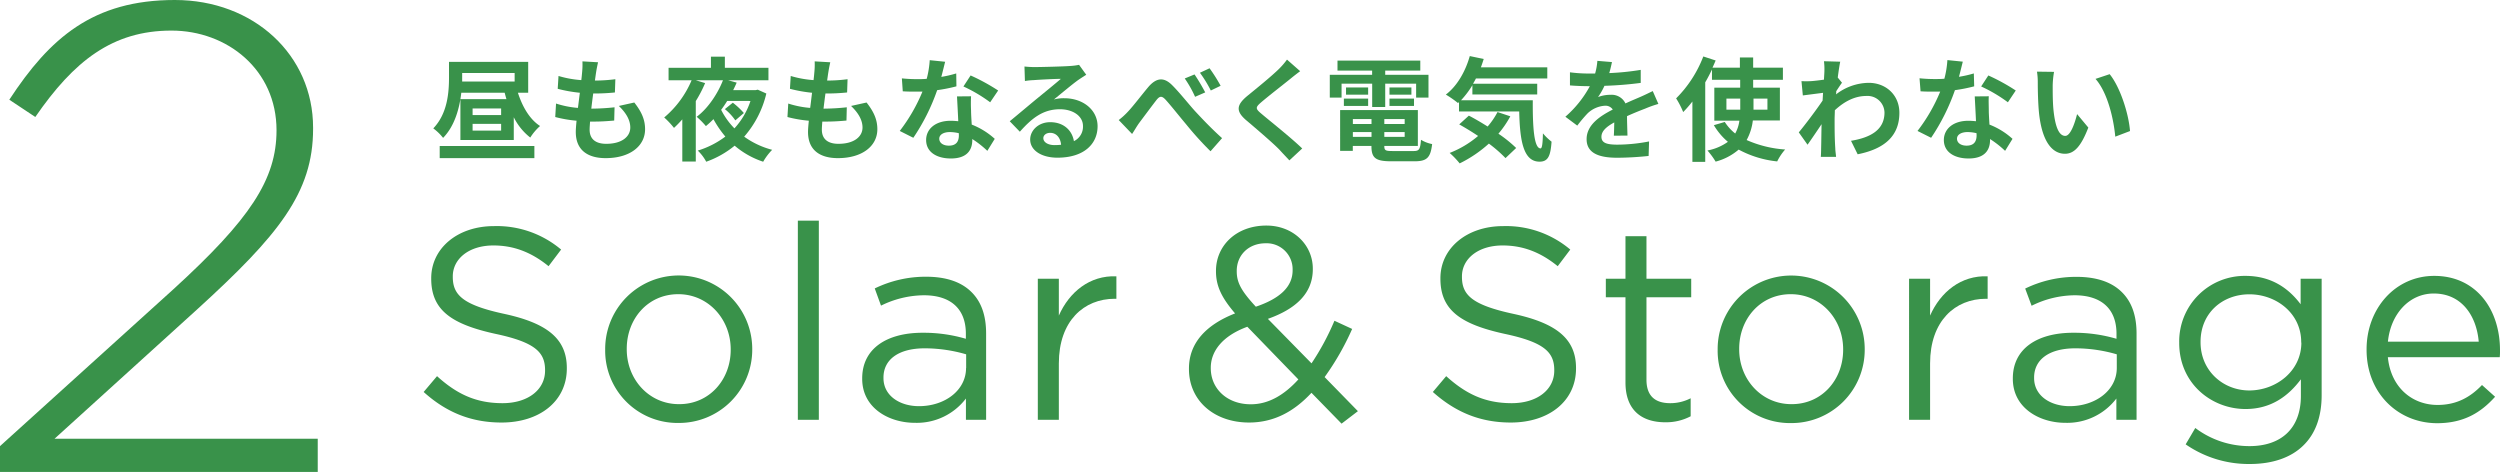 <svg xmlns="http://www.w3.org/2000/svg" viewBox="0 0 778.94 147.05"><defs><style>.cls-1{fill:#39924a;}</style></defs><g id="レイヤー_2" data-name="レイヤー 2"><g id="その他_内容" data-name="その他  内容"><path class="cls-1" d="M161.37,28.9c1.4,4.37,3.68,8.29,6.9,10.36a16.65,16.65,0,0,0-3.05,3.6,18.42,18.42,0,0,1-5.14-6.33v7.1H143.45V30.89H157.8c-.21-.66-.38-1.33-.56-2H143.73c-.56,4.79-2,10.29-5.67,14.07A16,16,0,0,0,135,40c4.48-4.66,4.9-11.31,4.9-15.93V19.27h24.67V28.9ZM137,45.49h29.5v3.78H137Zm7-21.35c0,.42,0,.84,0,1.26h16.35V22.74H144Zm12.14,9.66h-8.89v2.06h8.89Zm0,4.79h-8.89v2.1h8.89Z"/><path class="cls-1" d="M197.63,31.94c2.31,2.94,3.36,5.39,3.36,8.33,0,5.22-4.69,9-12.28,9-5.46,0-9.31-2.38-9.31-8.16,0-.84.1-2.06.24-3.5A39,39,0,0,1,173,36.46l.25-4.2a29.45,29.45,0,0,0,6.82,1.36c.21-1.54.39-3.15.6-4.72a43.84,43.84,0,0,1-6.9-1.23l.25-4a32.33,32.33,0,0,0,7.1,1.29c.14-1.05.21-2,.28-2.76a21.87,21.87,0,0,0,.07-3.08l4.87.28c-.28,1.26-.46,2.17-.6,3.08-.1.59-.21,1.5-.38,2.62a49.15,49.15,0,0,0,6.37-.42l-.14,4.13a62.15,62.15,0,0,1-6.76.32c-.21,1.54-.42,3.18-.59,4.72h.24a67.43,67.43,0,0,0,7-.42l-.11,4.13c-2,.18-4,.32-6.12.32h-1.4c-.07,1-.14,1.89-.14,2.52,0,2.83,1.75,4.41,5.18,4.41,4.83,0,7.49-2.21,7.49-5.08,0-2.34-1.33-4.58-3.57-6.72Z"/><path class="cls-1" d="M238.77,29.14a31.32,31.32,0,0,1-6.9,13.44,26.19,26.19,0,0,0,8.72,4.1,18.08,18.08,0,0,0-2.8,3.71,26.44,26.44,0,0,1-8.89-5,29.42,29.42,0,0,1-8.86,5,13.64,13.64,0,0,0-2.63-3.47A27.59,27.59,0,0,0,226,42.55a32.91,32.91,0,0,1-3.71-5.43,26.6,26.6,0,0,1-2.35,2.17,24.55,24.55,0,0,0-2.87-2.9c3.64-2.7,6.65-7.42,8.19-11.38h-8.47l2.91.88a39.69,39.69,0,0,1-2.91,5.6V50.32h-4.2V37.19A36.79,36.79,0,0,1,210,39.85a26.3,26.3,0,0,0-3.05-3.25A30.69,30.69,0,0,0,215.49,25h-7.18V21.13h13.2V17.66h4.34v3.47h13.58V25h-12.6l2.7.74c-.32.77-.7,1.57-1.09,2.34h7l.66-.14Zm-12.19,2.31c-.59.95-1.22,1.89-1.89,2.77A23.13,23.13,0,0,0,228.83,40a23.51,23.51,0,0,0,5-8.54Zm2.53,6.06A16.38,16.38,0,0,0,225.85,34l2.48-2a23.53,23.53,0,0,1,3.44,3.22Z"/><path class="cls-1" d="M270,31.94c2.31,2.94,3.36,5.39,3.36,8.33,0,5.22-4.69,9-12.29,9-5.46,0-9.31-2.38-9.31-8.16,0-.84.11-2.06.25-3.5a39.12,39.12,0,0,1-6.66-1.15l.25-4.2a29.53,29.53,0,0,0,6.83,1.36c.21-1.54.38-3.15.59-4.72a43.92,43.92,0,0,1-6.89-1.23l.24-4a32.53,32.53,0,0,0,7.11,1.29c.14-1.05.21-2,.28-2.76a21.87,21.87,0,0,0,.07-3.08l4.86.28c-.28,1.26-.45,2.17-.59,3.08-.11.59-.21,1.5-.39,2.62a48.9,48.9,0,0,0,6.37-.42l-.14,4.13a61.82,61.82,0,0,1-6.75.32c-.21,1.54-.42,3.18-.6,4.72h.25a67.24,67.24,0,0,0,7-.42l-.1,4.13c-2,.18-4,.32-6.13.32h-1.4c-.07,1-.14,1.89-.14,2.52,0,2.83,1.75,4.41,5.18,4.41,4.83,0,7.49-2.21,7.49-5.08,0-2.34-1.33-4.58-3.57-6.72Z"/><path class="cls-1" d="M298,26.9a50,50,0,0,1-6,1.19,63.62,63.62,0,0,1-7.43,14.84l-4.23-2.13a53.09,53.09,0,0,0,7.07-12.25c-.59,0-1.19,0-1.79,0-1.43,0-2.83,0-4.34-.1L281,24.42a45.3,45.3,0,0,0,4.62.24c1,0,2.07,0,3.12-.1a29.61,29.61,0,0,0,.94-5.81l4.8.49c-.28,1.12-.7,2.87-1.19,4.72a36.36,36.36,0,0,0,4.65-1.08ZM302.56,30a43.83,43.83,0,0,0,0,4.44c0,1,.1,2.66.21,4.38a23.21,23.21,0,0,1,7.17,4.44L307.63,47a30.31,30.31,0,0,0-4.69-3.68v.31c0,3.22-1.75,5.75-6.68,5.75-4.31,0-7.7-1.93-7.7-5.75,0-3.39,2.83-6,7.66-6,.81,0,1.61.07,2.35.14-.11-2.59-.28-5.63-.39-7.73ZM298.74,41.5a12.27,12.27,0,0,0-2.8-.35c-2,0-3.29.84-3.29,2.06s1.09,2.17,3,2.17c2.34,0,3.11-1.36,3.11-3.22Zm9.77-9.63a46.36,46.36,0,0,0-8.33-4.93l2.24-3.43A62.13,62.13,0,0,1,311,28.2Z"/><path class="cls-1" d="M338.45,23.3c-.84.52-1.65,1.05-2.42,1.57-1.85,1.3-5.49,4.38-7.66,6.13a11.43,11.43,0,0,1,3.25-.39c5.88,0,10.36,3.68,10.36,8.72,0,5.46-4.16,9.8-12.53,9.8-4.83,0-8.47-2.21-8.47-5.67,0-2.8,2.56-5.39,6.23-5.39,4.27,0,6.86,2.62,7.39,5.91a5,5,0,0,0,2.83-4.72c0-3.12-3.15-5.22-7.17-5.22-5.32,0-8.79,2.84-12.5,7l-3.15-3.26c2.45-2,6.62-5.53,8.68-7.21s5.53-4.51,7.25-6c-1.79,0-6.55.25-8.37.39a21.87,21.87,0,0,0-2.83.28l-.14-4.52a30.24,30.24,0,0,0,3.15.18c1.82,0,9.24-.18,11.2-.35a18.17,18.17,0,0,0,2.66-.35Zm-7.84,21.8c-.21-2.24-1.51-3.71-3.4-3.71-1.29,0-2.13.77-2.13,1.65,0,1.29,1.47,2.17,3.5,2.17A18.28,18.28,0,0,0,330.61,45.1Z"/><path class="cls-1" d="M351.51,34.71c1.57-1.65,4.27-5.22,6.4-7.74,2.42-2.73,4.69-3,7.22-.52,2.34,2.31,5.14,5.88,7.17,8.12,2.24,2.41,5.18,5.53,8.47,8.47l-3.6,4.09a100.86,100.86,0,0,1-7.6-8.4c-2.13-2.52-4.72-5.81-6.37-7.63-1.22-1.33-1.89-1.19-2.91.11-1.36,1.75-3.88,5.14-5.35,7.1-.81,1.12-1.58,2.52-2.21,3.43l-4.16-4.34A22.43,22.43,0,0,0,351.51,34.71Zm24-5.92-3.15,1.37a35,35,0,0,0-3.22-5.71l3.05-1.26A62.49,62.49,0,0,1,375.52,28.79Zm4.8-2.06-3.05,1.47a39,39,0,0,0-3.39-5.53l3-1.4A50,50,0,0,1,380.32,26.73Z"/><path class="cls-1" d="M405.1,22.18c-1.08.8-2.24,1.71-3,2.34-2.24,1.82-6.83,5.36-9.14,7.35-1.85,1.58-1.82,2,.07,3.57,2.59,2.21,9.28,7.49,12.71,10.82l-4,3.71c-1-1.08-2.06-2.17-3-3.22-1.89-2-7.18-6.51-10.36-9.21-3.43-2.9-3.15-4.83.31-7.7,2.7-2.2,7.46-6.05,9.8-8.36A24,24,0,0,0,401,18.57Z"/><path class="cls-1" d="M418,30.4h-3.67V23.3h13.19V22H416.73V18.89h25.8V22H431.6V23.3h13.48v7.1h-3.85V26.06H431.6v7.28h-4.06V26.06H418Zm22.44,16.66c1.75,0,2.07-.52,2.31-3.5a10.56,10.56,0,0,0,3.47,1.33c-.49,4.21-1.61,5.36-5.43,5.36h-7.35c-4.8,0-6.13-1-6.13-4.69v-.1h-5.81V47h-3.95V34.29h24.22V45.46H431.32v.1c0,1.29.39,1.5,2.52,1.5ZM418.72,30.72h7.56V33h-7.56Zm7.56-1.23h-6.89V27.25h6.89Zm-4.76,7.6v1.54h5.81V37.09Zm5.81,5.56v-1.5h-5.81v1.5Zm10.33-5.56h-6.34v1.54h6.34Zm0,5.56v-1.5h-6.34v1.5Zm2.1-15.4v2.24h-6.83V27.25Zm-6.83,3.47h7.64V33h-7.64Z"/><path class="cls-1" d="M477.58,31.24c-.06,8.4.39,15,2.42,15,.53,0,.67-1.86.74-4.69a17.07,17.07,0,0,0,2.69,2.59c-.31,4.38-1.05,6.23-3.74,6.23-5.12,0-6.13-6.69-6.34-15.65H454.59v-2.9l-.32.28a34.05,34.05,0,0,0-3.78-2.63c3.47-2.62,6.09-7.14,7.46-12l4.34.91c-.28.88-.56,1.75-.88,2.59H482.1v3.47H459.87c-.28.56-.59,1.12-.91,1.64h20v3.36h-20.2V26.55a27.93,27.93,0,0,1-3.54,4.69Zm-7,5a31.53,31.53,0,0,1-3.71,5.42,39.46,39.46,0,0,1,5.53,4.45l-3.32,3.15a41.62,41.62,0,0,0-5.18-4.52,39.29,39.29,0,0,1-9.1,6.17,27.25,27.25,0,0,0-3.12-3.26,30.84,30.84,0,0,0,8.86-5.29c-2-1.33-4-2.55-5.88-3.6l3-2.73c1.82.94,3.85,2.13,5.85,3.39a23.08,23.08,0,0,0,3.08-4.51Z"/><path class="cls-1" d="M502.83,42.27c.07-1,.1-2.63.14-4.13-2.56,1.4-4,2.76-4,4.48,0,1.92,1.65,2.45,5,2.45a53,53,0,0,0,9.84-1l-.14,4.52a96,96,0,0,1-9.8.56c-5.43,0-9.52-1.3-9.52-5.78s4.2-7.21,8.15-9.24a2.72,2.72,0,0,0-2.41-1.19,8.59,8.59,0,0,0-5.43,2.38,43.77,43.77,0,0,0-3.22,3.82l-3.71-2.77a33.88,33.88,0,0,0,7.63-9.52H495c-1.4,0-3.95-.07-5.84-.24V22.53a44.46,44.46,0,0,0,6.09.38H497a19.54,19.54,0,0,0,.7-3.95l4.55.38c-.18.84-.42,2-.84,3.43a79.28,79.28,0,0,0,9.8-1l0,4.06a112.69,112.69,0,0,1-11.3.91,21.24,21.24,0,0,1-2,3.5,10.76,10.76,0,0,1,3.92-.7,4.73,4.73,0,0,1,4.62,2.69c1.79-.84,3.26-1.43,4.7-2.06s2.55-1.19,3.81-1.79l1.75,4a36.75,36.75,0,0,0-4.13,1.47c-1.54.59-3.5,1.36-5.64,2.34,0,1.93.11,4.48.14,6.06Z"/><path class="cls-1" d="M546.14,37.54a16.53,16.53,0,0,1-1.93,6.09,35.35,35.35,0,0,0,12,2.95,17,17,0,0,0-2.48,3.71,32.07,32.07,0,0,1-12-3.68,18.08,18.08,0,0,1-7.18,3.75A23.49,23.49,0,0,0,532,46.89a16.1,16.1,0,0,0,6.37-2.7A20.05,20.05,0,0,1,534,39l3.4-1a14.57,14.57,0,0,0,3.25,3.6,11.15,11.15,0,0,0,1.3-4h-7.81V27.32h8.06V24.87h-8.79V21.65c-.63,1.33-1.33,2.7-2.1,4V50.43h-4V31.63a37.79,37.79,0,0,1-2.87,3.29,26.65,26.65,0,0,0-2.2-4.27,37.24,37.24,0,0,0,8.47-13.06l3.85,1.26c-.32.74-.63,1.47-1,2.24h8.55V17.91h4.13v3.18h9.27v3.78h-9.27v2.45h8.33V37.54Zm-3.92-3.36V30.72h-4.31v3.46Zm4.13-3.46v3.46h4.34V30.72Z"/><path class="cls-1" d="M573.92,25.78c-.46.6-1.19,1.72-1.79,2.63,0,.35,0,.66-.07,1a16.94,16.94,0,0,1,10.19-3.6c5.35,0,9.55,3.78,9.55,9.34,0,7-4.37,11.21-13,12.92l-2.07-4.2c6.09-1,10.43-3.4,10.43-8.82a5.28,5.28,0,0,0-5.63-5.15c-3.68,0-6.93,1.75-9.84,4.45,0,1-.07,2-.07,2.87,0,2.83,0,5.74.21,9,0,.62.18,1.89.25,2.66h-4.76c.07-.74.1-2,.1-2.56.07-2.7.07-4.69.14-7.63-1.47,2.2-3.18,4.72-4.37,6.4l-2.73-3.85c2-2.38,5.46-7,7.42-9.9l.14-2.42-6.3.81-.42-4.45a28,28,0,0,0,3,0c1-.07,2.52-.25,4-.46.07-1.29.14-2.27.14-2.66a19,19,0,0,0-.14-3.08l5.07.14c-.21,1-.49,2.77-.77,4.94Z"/><path class="cls-1" d="M615.11,26.9a50,50,0,0,1-6,1.19,64,64,0,0,1-7.42,14.84l-4.24-2.13a53.09,53.09,0,0,0,7.07-12.25c-.59,0-1.19,0-1.78,0-1.44,0-2.84,0-4.34-.1l-.32-4.06a45.45,45.45,0,0,0,4.62.24c1,0,2.07,0,3.12-.1a29.61,29.61,0,0,0,.94-5.81l4.8.49c-.28,1.12-.7,2.87-1.19,4.72A36.36,36.36,0,0,0,615,22.88ZM619.66,30c-.1,1.47,0,2.9,0,4.44,0,1,.11,2.66.21,4.38a23.15,23.15,0,0,1,7.18,4.44L624.74,47a30.8,30.8,0,0,0-4.69-3.68v.31c0,3.22-1.76,5.75-6.69,5.75-4.31,0-7.7-1.93-7.7-5.75,0-3.39,2.83-6,7.66-6,.81,0,1.61.07,2.35.14-.11-2.59-.28-5.63-.39-7.73ZM615.84,41.5a12.27,12.27,0,0,0-2.8-.35c-2,0-3.29.84-3.29,2.06s1.09,2.17,3,2.17c2.34,0,3.11-1.36,3.11-3.22Zm9.77-9.63a46,46,0,0,0-8.33-4.93l2.24-3.43a61.54,61.54,0,0,1,8.54,4.69Z"/><path class="cls-1" d="M639.57,26.59c0,2.24,0,4.86.21,7.35.49,5,1.54,8.4,3.71,8.4,1.65,0,3-4.06,3.68-6.79l3.5,4.2c-2.31,6-4.48,8.16-7.28,8.16-3.78,0-7.11-3.44-8.09-12.75-.31-3.18-.38-7.21-.38-9.34a20.1,20.1,0,0,0-.25-3.5l5.32.07A28,28,0,0,0,639.57,26.59Zm24.09,14.24-4.59,1.75c-.52-5.56-2.38-13.72-6.16-18l4.41-1.47C660.61,27.15,663.27,35.51,663.66,40.83Z"/><path class="cls-1" d="M132,122.13l4.17-4.93c6.2,5.61,12.15,8.42,20.4,8.42,8,0,13.26-4.25,13.26-10.12v-.17c0-5.52-3-8.67-15.47-11.31-13.69-3-20-7.39-20-17.17v-.17c0-9.35,8.25-16.23,19.55-16.23a31.05,31.05,0,0,1,20.92,7.31l-3.91,5.18c-5.53-4.5-11.06-6.46-17.18-6.46-7.73,0-12.66,4.25-12.66,9.61v.17c0,5.61,3.06,8.75,16.15,11.56,13.26,2.89,19.38,7.74,19.38,16.83v.17c0,10.2-8.5,16.83-20.32,16.83C146.83,131.65,139.09,128.51,132,122.13Z"/><path class="cls-1" d="M188.56,109v-.17a22.91,22.91,0,0,1,45.82-.17v.17a22.82,22.82,0,0,1-23,22.95A22.52,22.52,0,0,1,188.56,109Zm39.11,0v-.17c0-9.44-7.06-17.17-16.33-17.17-9.52,0-16.06,7.73-16.06,17v.17c0,9.44,7,17.09,16.23,17.09C221,126,227.67,118.31,227.67,109Z"/><path class="cls-1" d="M248.59,68.75h6.54V130.8h-6.54Z"/><path class="cls-1" d="M268.64,118.05v-.17c0-9.26,7.65-14.2,18.79-14.2a46.42,46.42,0,0,1,13.51,1.88V104c0-7.9-4.84-12-13.09-12a30.64,30.64,0,0,0-13.35,3.23l-1.95-5.36a36.25,36.25,0,0,1,16-3.65c6.21,0,11,1.61,14.2,4.84,3,3,4.5,7.23,4.5,12.84V130.8h-6.29v-6.63a19.24,19.24,0,0,1-15.89,7.57C276.88,131.74,268.64,127.06,268.64,118.05Zm32.39-3.4V110.4a46.05,46.05,0,0,0-12.92-1.87c-8.25,0-12.84,3.57-12.84,9.1v.17c0,5.52,5.1,8.75,11.05,8.75C294.4,126.55,301,121.62,301,114.65Z"/><path class="cls-1" d="M323.36,86.85h6.55V98.33c3.23-7.31,9.6-12.58,17.93-12.24v7h-.51c-9.6,0-17.42,6.89-17.42,20.15V130.8h-6.55Z"/><path class="cls-1" d="M408.62,122.39c-5.44,5.86-11.73,9.26-19.47,9.26-10.71,0-18.7-6.71-18.7-16.66v-.17c0-7.9,5.27-13.6,14.37-17.17-4.08-4.76-5.95-8.42-5.95-13.09v-.17c0-7.82,6.29-14.11,15.72-14.11,8.33,0,14.45,6,14.45,13.43v.17c0,7.56-5.35,12.41-14,15.47l13.6,13.86a78.41,78.41,0,0,0,7.14-13.27l5.52,2.55a82.68,82.68,0,0,1-8.58,15l10.37,10.62L418,132Zm-4.08-4.17-15.9-16.41c-7.9,2.9-11.39,7.74-11.39,12.76v.17c0,6.37,5.1,11.22,12.41,11.22C395.27,126,400.2,123,404.54,118.22Zm-1.79-34v-.17a8.09,8.09,0,0,0-8.41-8.25c-5.36,0-9,3.74-9,8.59v.17c0,3.48,1.44,6.12,5.95,11C398.84,93,402.75,89.32,402.75,84.22Z"/><path class="cls-1" d="M446.44,122.13l4.16-4.93c6.21,5.61,12.16,8.42,20.41,8.42,8,0,13.26-4.25,13.26-10.12v-.17c0-5.52-3-8.67-15.47-11.31-13.69-3-20-7.39-20-17.17v-.17c0-9.35,8.24-16.23,19.55-16.23a31,31,0,0,1,20.91,7.31l-3.91,5.18c-5.52-4.5-11.05-6.46-17.17-6.46-7.74,0-12.67,4.25-12.67,9.61v.17c0,5.61,3.06,8.75,16.16,11.56,13.26,2.89,19.38,7.74,19.38,16.83v.17c0,10.2-8.5,16.83-20.32,16.83C461.31,131.65,453.58,128.51,446.44,122.13Z"/><path class="cls-1" d="M506.46,119.16V92.63h-6.12V86.85h6.12V73.59H513V86.85h13.94v5.78H513v25.68c0,5.35,3,7.31,7.4,7.31a13.79,13.79,0,0,0,6.37-1.53v5.61a16.44,16.44,0,0,1-7.9,1.87C511.81,131.57,506.46,128.08,506.46,119.16Z"/><path class="cls-1" d="M535.18,109v-.17A22.91,22.91,0,0,1,581,108.7v.17a22.82,22.82,0,0,1-23,22.95A22.51,22.51,0,0,1,535.18,109Zm39.1,0v-.17c0-9.44-7-17.17-16.32-17.17-9.52,0-16.07,7.73-16.07,17v.17c0,9.44,7,17.09,16.24,17.09C567.65,126,574.28,118.31,574.28,109Z"/><path class="cls-1" d="M594.82,86.85h6.55V98.33C604.6,91,611,85.75,619.3,86.09v7h-.51c-9.6,0-17.42,6.89-17.42,20.15V130.8h-6.55Z"/><path class="cls-1" d="M627.15,118.05v-.17c0-9.26,7.65-14.2,18.78-14.2a46.5,46.5,0,0,1,13.52,1.88V104c0-7.9-4.85-12-13.09-12A30.61,30.61,0,0,0,633,95.27l-2-5.36a36.25,36.25,0,0,1,16-3.65c6.2,0,11,1.61,14.2,4.84,3,3,4.5,7.23,4.5,12.84V130.8h-6.29v-6.63a19.25,19.25,0,0,1-15.9,7.57C635.39,131.74,627.15,127.06,627.15,118.05Zm32.39-3.4V110.4a46.07,46.07,0,0,0-12.93-1.87c-8.24,0-12.83,3.57-12.83,9.1v.17c0,5.52,5.1,8.75,11.05,8.75C652.9,126.55,659.54,121.62,659.54,114.65Z"/><path class="cls-1" d="M681,138.45l3-5.1A28,28,0,0,0,700.9,139c9.69,0,16-5.35,16-15.64v-5.18c-3.82,5.1-9.18,9.26-17.25,9.26-10.54,0-20.66-7.9-20.66-20.57v-.17a20.41,20.41,0,0,1,20.66-20.74c8.24,0,13.6,4.08,17.17,8.84V86.85h6.55v36.3c0,6.8-2,12-5.62,15.56-3.91,3.91-9.77,5.86-16.74,5.86A34.48,34.48,0,0,1,681,138.45Zm36-31.7v-.17c0-9-7.82-14.88-16.15-14.88s-15.21,5.78-15.21,14.79v.17c0,8.84,7,15,15.21,15C709.23,121.62,717.05,115.59,717.05,106.75Z"/><path class="cls-1" d="M737.37,109v-.17c0-12.67,8.93-22.87,21.09-22.87,13,0,20.48,10.37,20.48,23.2a18.09,18.09,0,0,1-.08,2.13H744c.94,9.52,7.66,14.88,15.48,14.88,6,0,10.28-2.47,13.85-6.21l4.08,3.66c-4.42,4.93-9.77,8.24-18.1,8.24C747.23,131.82,737.37,122.56,737.37,109Zm34.94-2.55c-.68-8-5.27-15-14-15-7.65,0-13.44,6.38-14.29,15Z"/><path class="cls-1" d="M0,139,54.06,90.09c23.81-21.74,32.1-34.17,32.1-49.5,0-18.84-15.33-31.06-32.73-31.06C35,9.53,23,19.05,11,36.45L2.9,31.07C15.53,11.8,29,0,54.47,0,79.12,0,97.55,17.19,97.55,39.76v.42c0,19.88-10.77,33.14-36.25,56.33L17,136.69H99v10.36H0Z"/></g></g></svg>